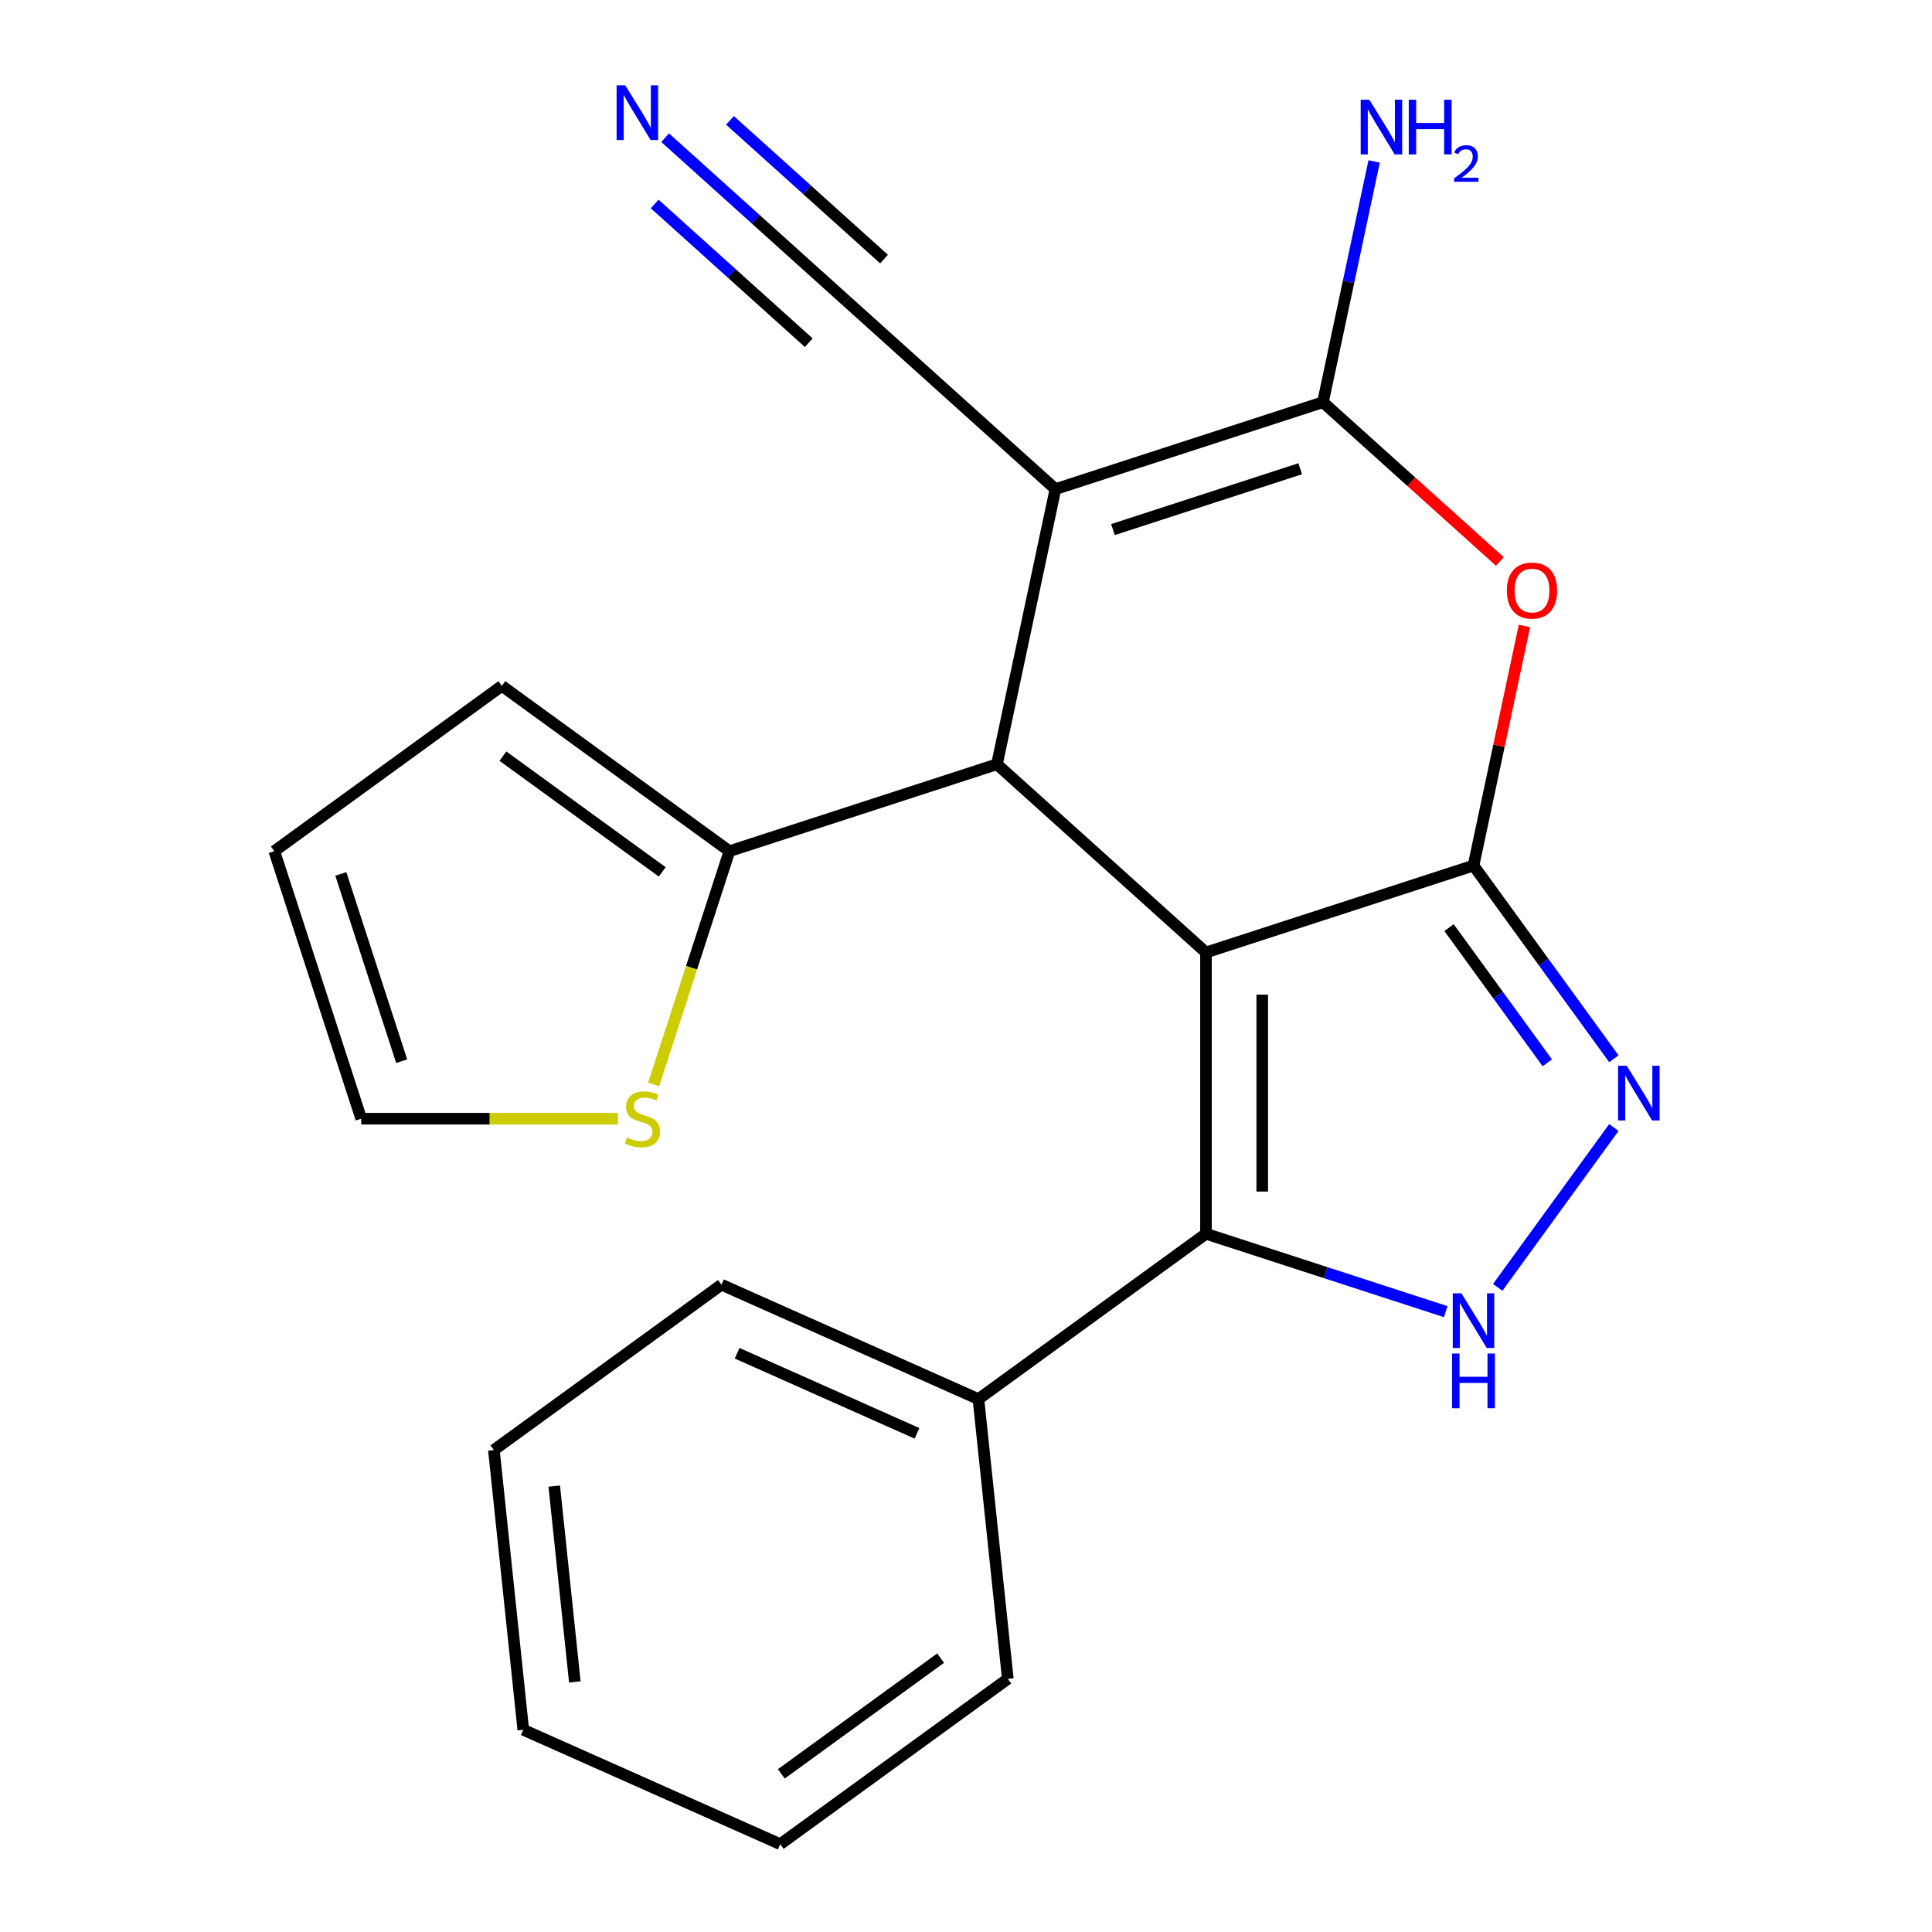 <?xml version='1.0' encoding='iso-8859-1'?>
<svg version='1.1' baseProfile='full'
              xmlns='http://www.w3.org/2000/svg'
                      xmlns:rdkit='http://www.rdkit.org/xml'
                      xmlns:xlink='http://www.w3.org/1999/xlink'
                  xml:space='preserve'
width='1000px' height='1000px' viewBox='0 0 1000 1000'>
<!-- END OF HEADER -->
<rect style='opacity:1.0;fill:#FFFFFF;stroke:none' width='1000' height='1000' x='0' y='0'> </rect>
<path class='bond-0' d='M 624.217,493 L 762.684,448.009' style='fill:none;fill-rule:evenodd;stroke:#000000;stroke-width:6px;stroke-linecap:butt;stroke-linejoin:miter;stroke-opacity:1' />
<path class='bond-2' d='M 624.217,493 L 516.019,395.579' style='fill:none;fill-rule:evenodd;stroke:#000000;stroke-width:6px;stroke-linecap:butt;stroke-linejoin:miter;stroke-opacity:1' />
<path class='bond-4' d='M 624.217,493 L 624.217,638.594' style='fill:none;fill-rule:evenodd;stroke:#000000;stroke-width:6px;stroke-linecap:butt;stroke-linejoin:miter;stroke-opacity:1' />
<path class='bond-4' d='M 653.335,514.839 L 653.335,616.755' style='fill:none;fill-rule:evenodd;stroke:#000000;stroke-width:6px;stroke-linecap:butt;stroke-linejoin:miter;stroke-opacity:1' />
<path class='bond-5' d='M 762.684,448.009 L 775.864,386.003' style='fill:none;fill-rule:evenodd;stroke:#000000;stroke-width:6px;stroke-linecap:butt;stroke-linejoin:miter;stroke-opacity:1' />
<path class='bond-5' d='M 775.864,386.003 L 789.044,323.997' style='fill:none;fill-rule:evenodd;stroke:#FF0000;stroke-width:6px;stroke-linecap:butt;stroke-linejoin:miter;stroke-opacity:1' />
<path class='bond-6' d='M 762.684,448.009 L 799.007,498.003' style='fill:none;fill-rule:evenodd;stroke:#000000;stroke-width:6px;stroke-linecap:butt;stroke-linejoin:miter;stroke-opacity:1' />
<path class='bond-6' d='M 799.007,498.003 L 835.33,547.997' style='fill:none;fill-rule:evenodd;stroke:#0000FF;stroke-width:6px;stroke-linecap:butt;stroke-linejoin:miter;stroke-opacity:1' />
<path class='bond-6' d='M 750.024,480.123 L 775.449,515.119' style='fill:none;fill-rule:evenodd;stroke:#000000;stroke-width:6px;stroke-linecap:butt;stroke-linejoin:miter;stroke-opacity:1' />
<path class='bond-6' d='M 775.449,515.119 L 800.875,550.115' style='fill:none;fill-rule:evenodd;stroke:#0000FF;stroke-width:6px;stroke-linecap:butt;stroke-linejoin:miter;stroke-opacity:1' />
<path class='bond-1' d='M 546.29,253.167 L 516.019,395.579' style='fill:none;fill-rule:evenodd;stroke:#000000;stroke-width:6px;stroke-linecap:butt;stroke-linejoin:miter;stroke-opacity:1' />
<path class='bond-3' d='M 546.29,253.167 L 684.758,208.176' style='fill:none;fill-rule:evenodd;stroke:#000000;stroke-width:6px;stroke-linecap:butt;stroke-linejoin:miter;stroke-opacity:1' />
<path class='bond-3' d='M 576.058,274.112 L 672.986,242.618' style='fill:none;fill-rule:evenodd;stroke:#000000;stroke-width:6px;stroke-linecap:butt;stroke-linejoin:miter;stroke-opacity:1' />
<path class='bond-9' d='M 546.29,253.167 L 438.093,155.746' style='fill:none;fill-rule:evenodd;stroke:#000000;stroke-width:6px;stroke-linecap:butt;stroke-linejoin:miter;stroke-opacity:1' />
<path class='bond-8' d='M 516.019,395.579 L 377.552,440.57' style='fill:none;fill-rule:evenodd;stroke:#000000;stroke-width:6px;stroke-linecap:butt;stroke-linejoin:miter;stroke-opacity:1' />
<path class='bond-15' d='M 684.758,208.176 L 698.001,145.87' style='fill:none;fill-rule:evenodd;stroke:#000000;stroke-width:6px;stroke-linecap:butt;stroke-linejoin:miter;stroke-opacity:1' />
<path class='bond-15' d='M 698.001,145.87 L 711.245,83.564' style='fill:none;fill-rule:evenodd;stroke:#0000FF;stroke-width:6px;stroke-linecap:butt;stroke-linejoin:miter;stroke-opacity:1' />
<path class='bond-23' d='M 684.758,208.176 L 730.536,249.395' style='fill:none;fill-rule:evenodd;stroke:#000000;stroke-width:6px;stroke-linecap:butt;stroke-linejoin:miter;stroke-opacity:1' />
<path class='bond-23' d='M 730.536,249.395 L 776.315,290.615' style='fill:none;fill-rule:evenodd;stroke:#FF0000;stroke-width:6px;stroke-linecap:butt;stroke-linejoin:miter;stroke-opacity:1' />
<path class='bond-7' d='M 624.217,638.594 L 686.261,658.753' style='fill:none;fill-rule:evenodd;stroke:#000000;stroke-width:6px;stroke-linecap:butt;stroke-linejoin:miter;stroke-opacity:1' />
<path class='bond-7' d='M 686.261,658.753 L 748.304,678.912' style='fill:none;fill-rule:evenodd;stroke:#0000FF;stroke-width:6px;stroke-linecap:butt;stroke-linejoin:miter;stroke-opacity:1' />
<path class='bond-12' d='M 624.217,638.594 L 506.429,724.172' style='fill:none;fill-rule:evenodd;stroke:#000000;stroke-width:6px;stroke-linecap:butt;stroke-linejoin:miter;stroke-opacity:1' />
<path class='bond-22' d='M 835.33,583.597 L 775.217,666.335' style='fill:none;fill-rule:evenodd;stroke:#0000FF;stroke-width:6px;stroke-linecap:butt;stroke-linejoin:miter;stroke-opacity:1' />
<path class='bond-11' d='M 377.552,440.57 L 357.941,500.924' style='fill:none;fill-rule:evenodd;stroke:#000000;stroke-width:6px;stroke-linecap:butt;stroke-linejoin:miter;stroke-opacity:1' />
<path class='bond-11' d='M 357.941,500.924 L 338.331,561.278' style='fill:none;fill-rule:evenodd;stroke:#CCCC00;stroke-width:6px;stroke-linecap:butt;stroke-linejoin:miter;stroke-opacity:1' />
<path class='bond-13' d='M 377.552,440.57 L 259.764,354.992' style='fill:none;fill-rule:evenodd;stroke:#000000;stroke-width:6px;stroke-linecap:butt;stroke-linejoin:miter;stroke-opacity:1' />
<path class='bond-13' d='M 342.768,451.291 L 260.317,391.386' style='fill:none;fill-rule:evenodd;stroke:#000000;stroke-width:6px;stroke-linecap:butt;stroke-linejoin:miter;stroke-opacity:1' />
<path class='bond-10' d='M 438.093,155.746 L 391.184,113.509' style='fill:none;fill-rule:evenodd;stroke:#000000;stroke-width:6px;stroke-linecap:butt;stroke-linejoin:miter;stroke-opacity:1' />
<path class='bond-10' d='M 391.184,113.509 L 344.276,71.272' style='fill:none;fill-rule:evenodd;stroke:#0000FF;stroke-width:6px;stroke-linecap:butt;stroke-linejoin:miter;stroke-opacity:1' />
<path class='bond-10' d='M 457.577,134.106 L 417.705,98.205' style='fill:none;fill-rule:evenodd;stroke:#000000;stroke-width:6px;stroke-linecap:butt;stroke-linejoin:miter;stroke-opacity:1' />
<path class='bond-10' d='M 417.705,98.205 L 377.832,62.304' style='fill:none;fill-rule:evenodd;stroke:#0000FF;stroke-width:6px;stroke-linecap:butt;stroke-linejoin:miter;stroke-opacity:1' />
<path class='bond-10' d='M 418.609,177.385 L 378.736,141.484' style='fill:none;fill-rule:evenodd;stroke:#000000;stroke-width:6px;stroke-linecap:butt;stroke-linejoin:miter;stroke-opacity:1' />
<path class='bond-10' d='M 378.736,141.484 L 338.864,105.583' style='fill:none;fill-rule:evenodd;stroke:#0000FF;stroke-width:6px;stroke-linecap:butt;stroke-linejoin:miter;stroke-opacity:1' />
<path class='bond-14' d='M 319.841,579.038 L 253.404,579.038' style='fill:none;fill-rule:evenodd;stroke:#CCCC00;stroke-width:6px;stroke-linecap:butt;stroke-linejoin:miter;stroke-opacity:1' />
<path class='bond-14' d='M 253.404,579.038 L 186.967,579.038' style='fill:none;fill-rule:evenodd;stroke:#000000;stroke-width:6px;stroke-linecap:butt;stroke-linejoin:miter;stroke-opacity:1' />
<path class='bond-17' d='M 506.429,724.172 L 373.422,664.953' style='fill:none;fill-rule:evenodd;stroke:#000000;stroke-width:6px;stroke-linecap:butt;stroke-linejoin:miter;stroke-opacity:1' />
<path class='bond-17' d='M 474.634,741.89 L 381.53,700.437' style='fill:none;fill-rule:evenodd;stroke:#000000;stroke-width:6px;stroke-linecap:butt;stroke-linejoin:miter;stroke-opacity:1' />
<path class='bond-18' d='M 506.429,724.172 L 521.648,868.968' style='fill:none;fill-rule:evenodd;stroke:#000000;stroke-width:6px;stroke-linecap:butt;stroke-linejoin:miter;stroke-opacity:1' />
<path class='bond-16' d='M 259.764,354.992 L 141.976,440.57' style='fill:none;fill-rule:evenodd;stroke:#000000;stroke-width:6px;stroke-linecap:butt;stroke-linejoin:miter;stroke-opacity:1' />
<path class='bond-24' d='M 186.967,579.038 L 141.976,440.57' style='fill:none;fill-rule:evenodd;stroke:#000000;stroke-width:6px;stroke-linecap:butt;stroke-linejoin:miter;stroke-opacity:1' />
<path class='bond-24' d='M 207.912,549.269 L 176.418,452.342' style='fill:none;fill-rule:evenodd;stroke:#000000;stroke-width:6px;stroke-linecap:butt;stroke-linejoin:miter;stroke-opacity:1' />
<path class='bond-20' d='M 373.422,664.953 L 255.635,750.531' style='fill:none;fill-rule:evenodd;stroke:#000000;stroke-width:6px;stroke-linecap:butt;stroke-linejoin:miter;stroke-opacity:1' />
<path class='bond-19' d='M 521.648,868.968 L 403.86,954.545' style='fill:none;fill-rule:evenodd;stroke:#000000;stroke-width:6px;stroke-linecap:butt;stroke-linejoin:miter;stroke-opacity:1' />
<path class='bond-19' d='M 486.864,858.247 L 404.412,918.151' style='fill:none;fill-rule:evenodd;stroke:#000000;stroke-width:6px;stroke-linecap:butt;stroke-linejoin:miter;stroke-opacity:1' />
<path class='bond-21' d='M 403.86,954.545 L 270.853,895.327' style='fill:none;fill-rule:evenodd;stroke:#000000;stroke-width:6px;stroke-linecap:butt;stroke-linejoin:miter;stroke-opacity:1' />
<path class='bond-25' d='M 255.635,750.531 L 270.853,895.327' style='fill:none;fill-rule:evenodd;stroke:#000000;stroke-width:6px;stroke-linecap:butt;stroke-linejoin:miter;stroke-opacity:1' />
<path class='bond-25' d='M 286.877,769.207 L 297.53,870.564' style='fill:none;fill-rule:evenodd;stroke:#000000;stroke-width:6px;stroke-linecap:butt;stroke-linejoin:miter;stroke-opacity:1' />
<path  class='atom-6' d='M 779.955 305.677
Q 779.955 298.877, 783.315 295.077
Q 786.675 291.277, 792.955 291.277
Q 799.235 291.277, 802.595 295.077
Q 805.955 298.877, 805.955 305.677
Q 805.955 312.557, 802.555 316.477
Q 799.155 320.357, 792.955 320.357
Q 786.715 320.357, 783.315 316.477
Q 779.955 312.597, 779.955 305.677
M 792.955 317.157
Q 797.275 317.157, 799.595 314.277
Q 801.955 311.357, 801.955 305.677
Q 801.955 300.117, 799.595 297.317
Q 797.275 294.477, 792.955 294.477
Q 788.635 294.477, 786.275 297.277
Q 783.955 300.077, 783.955 305.677
Q 783.955 311.397, 786.275 314.277
Q 788.635 317.157, 792.955 317.157
' fill='#FF0000'/>
<path  class='atom-7' d='M 842.002 551.637
L 851.282 566.637
Q 852.202 568.117, 853.682 570.797
Q 855.162 573.477, 855.242 573.637
L 855.242 551.637
L 859.002 551.637
L 859.002 579.957
L 855.122 579.957
L 845.162 563.557
Q 844.002 561.637, 842.762 559.437
Q 841.562 557.237, 841.202 556.557
L 841.202 579.957
L 837.522 579.957
L 837.522 551.637
L 842.002 551.637
' fill='#0000FF'/>
<path  class='atom-8' d='M 756.424 669.425
L 765.704 684.425
Q 766.624 685.905, 768.104 688.585
Q 769.584 691.265, 769.664 691.425
L 769.664 669.425
L 773.424 669.425
L 773.424 697.745
L 769.544 697.745
L 759.584 681.345
Q 758.424 679.425, 757.184 677.225
Q 755.984 675.025, 755.624 674.345
L 755.624 697.745
L 751.944 697.745
L 751.944 669.425
L 756.424 669.425
' fill='#0000FF'/>
<path  class='atom-8' d='M 751.604 700.577
L 755.444 700.577
L 755.444 712.617
L 769.924 712.617
L 769.924 700.577
L 773.764 700.577
L 773.764 728.897
L 769.924 728.897
L 769.924 715.817
L 755.444 715.817
L 755.444 728.897
L 751.604 728.897
L 751.604 700.577
' fill='#0000FF'/>
<path  class='atom-11' d='M 323.636 44.165
L 332.916 59.165
Q 333.836 60.645, 335.316 63.325
Q 336.796 66.005, 336.876 66.165
L 336.876 44.165
L 340.636 44.165
L 340.636 72.485
L 336.756 72.485
L 326.796 56.085
Q 325.636 54.165, 324.396 51.965
Q 323.196 49.765, 322.836 49.085
L 322.836 72.485
L 319.156 72.485
L 319.156 44.165
L 323.636 44.165
' fill='#0000FF'/>
<path  class='atom-12' d='M 324.561 588.758
Q 324.881 588.878, 326.201 589.438
Q 327.521 589.998, 328.961 590.358
Q 330.441 590.678, 331.881 590.678
Q 334.561 590.678, 336.121 589.398
Q 337.681 588.078, 337.681 585.798
Q 337.681 584.238, 336.881 583.278
Q 336.121 582.318, 334.921 581.798
Q 333.721 581.278, 331.721 580.678
Q 329.201 579.918, 327.681 579.198
Q 326.201 578.478, 325.121 576.958
Q 324.081 575.438, 324.081 572.878
Q 324.081 569.318, 326.481 567.118
Q 328.921 564.918, 333.721 564.918
Q 337.001 564.918, 340.721 566.478
L 339.801 569.558
Q 336.401 568.158, 333.841 568.158
Q 331.081 568.158, 329.561 569.318
Q 328.041 570.438, 328.081 572.398
Q 328.081 573.918, 328.841 574.838
Q 329.641 575.758, 330.761 576.278
Q 331.921 576.798, 333.841 577.398
Q 336.401 578.198, 337.921 578.998
Q 339.441 579.798, 340.521 581.438
Q 341.641 583.038, 341.641 585.798
Q 341.641 589.718, 339.001 591.838
Q 336.401 593.918, 332.041 593.918
Q 329.521 593.918, 327.601 593.358
Q 325.721 592.838, 323.481 591.918
L 324.561 588.758
' fill='#CCCC00'/>
<path  class='atom-16' d='M 708.768 51.604
L 718.048 66.604
Q 718.968 68.084, 720.448 70.764
Q 721.928 73.444, 722.008 73.604
L 722.008 51.604
L 725.768 51.604
L 725.768 79.924
L 721.888 79.924
L 711.928 63.524
Q 710.768 61.604, 709.528 59.404
Q 708.328 57.204, 707.968 56.524
L 707.968 79.924
L 704.288 79.924
L 704.288 51.604
L 708.768 51.604
' fill='#0000FF'/>
<path  class='atom-16' d='M 729.168 51.604
L 733.008 51.604
L 733.008 63.644
L 747.488 63.644
L 747.488 51.604
L 751.328 51.604
L 751.328 79.924
L 747.488 79.924
L 747.488 66.844
L 733.008 66.844
L 733.008 79.924
L 729.168 79.924
L 729.168 51.604
' fill='#0000FF'/>
<path  class='atom-16' d='M 752.701 78.93
Q 753.388 77.162, 755.024 76.185
Q 756.661 75.182, 758.932 75.182
Q 761.756 75.182, 763.34 76.713
Q 764.924 78.244, 764.924 80.963
Q 764.924 83.735, 762.865 86.323
Q 760.832 88.91, 756.608 91.972
L 765.241 91.972
L 765.241 94.084
L 752.648 94.084
L 752.648 92.315
Q 756.133 89.834, 758.192 87.986
Q 760.278 86.138, 761.281 84.475
Q 762.284 82.811, 762.284 81.095
Q 762.284 79.3, 761.387 78.297
Q 760.489 77.294, 758.932 77.294
Q 757.427 77.294, 756.424 77.901
Q 755.42 78.508, 754.708 79.855
L 752.701 78.93
' fill='#0000FF'/>
</svg>
